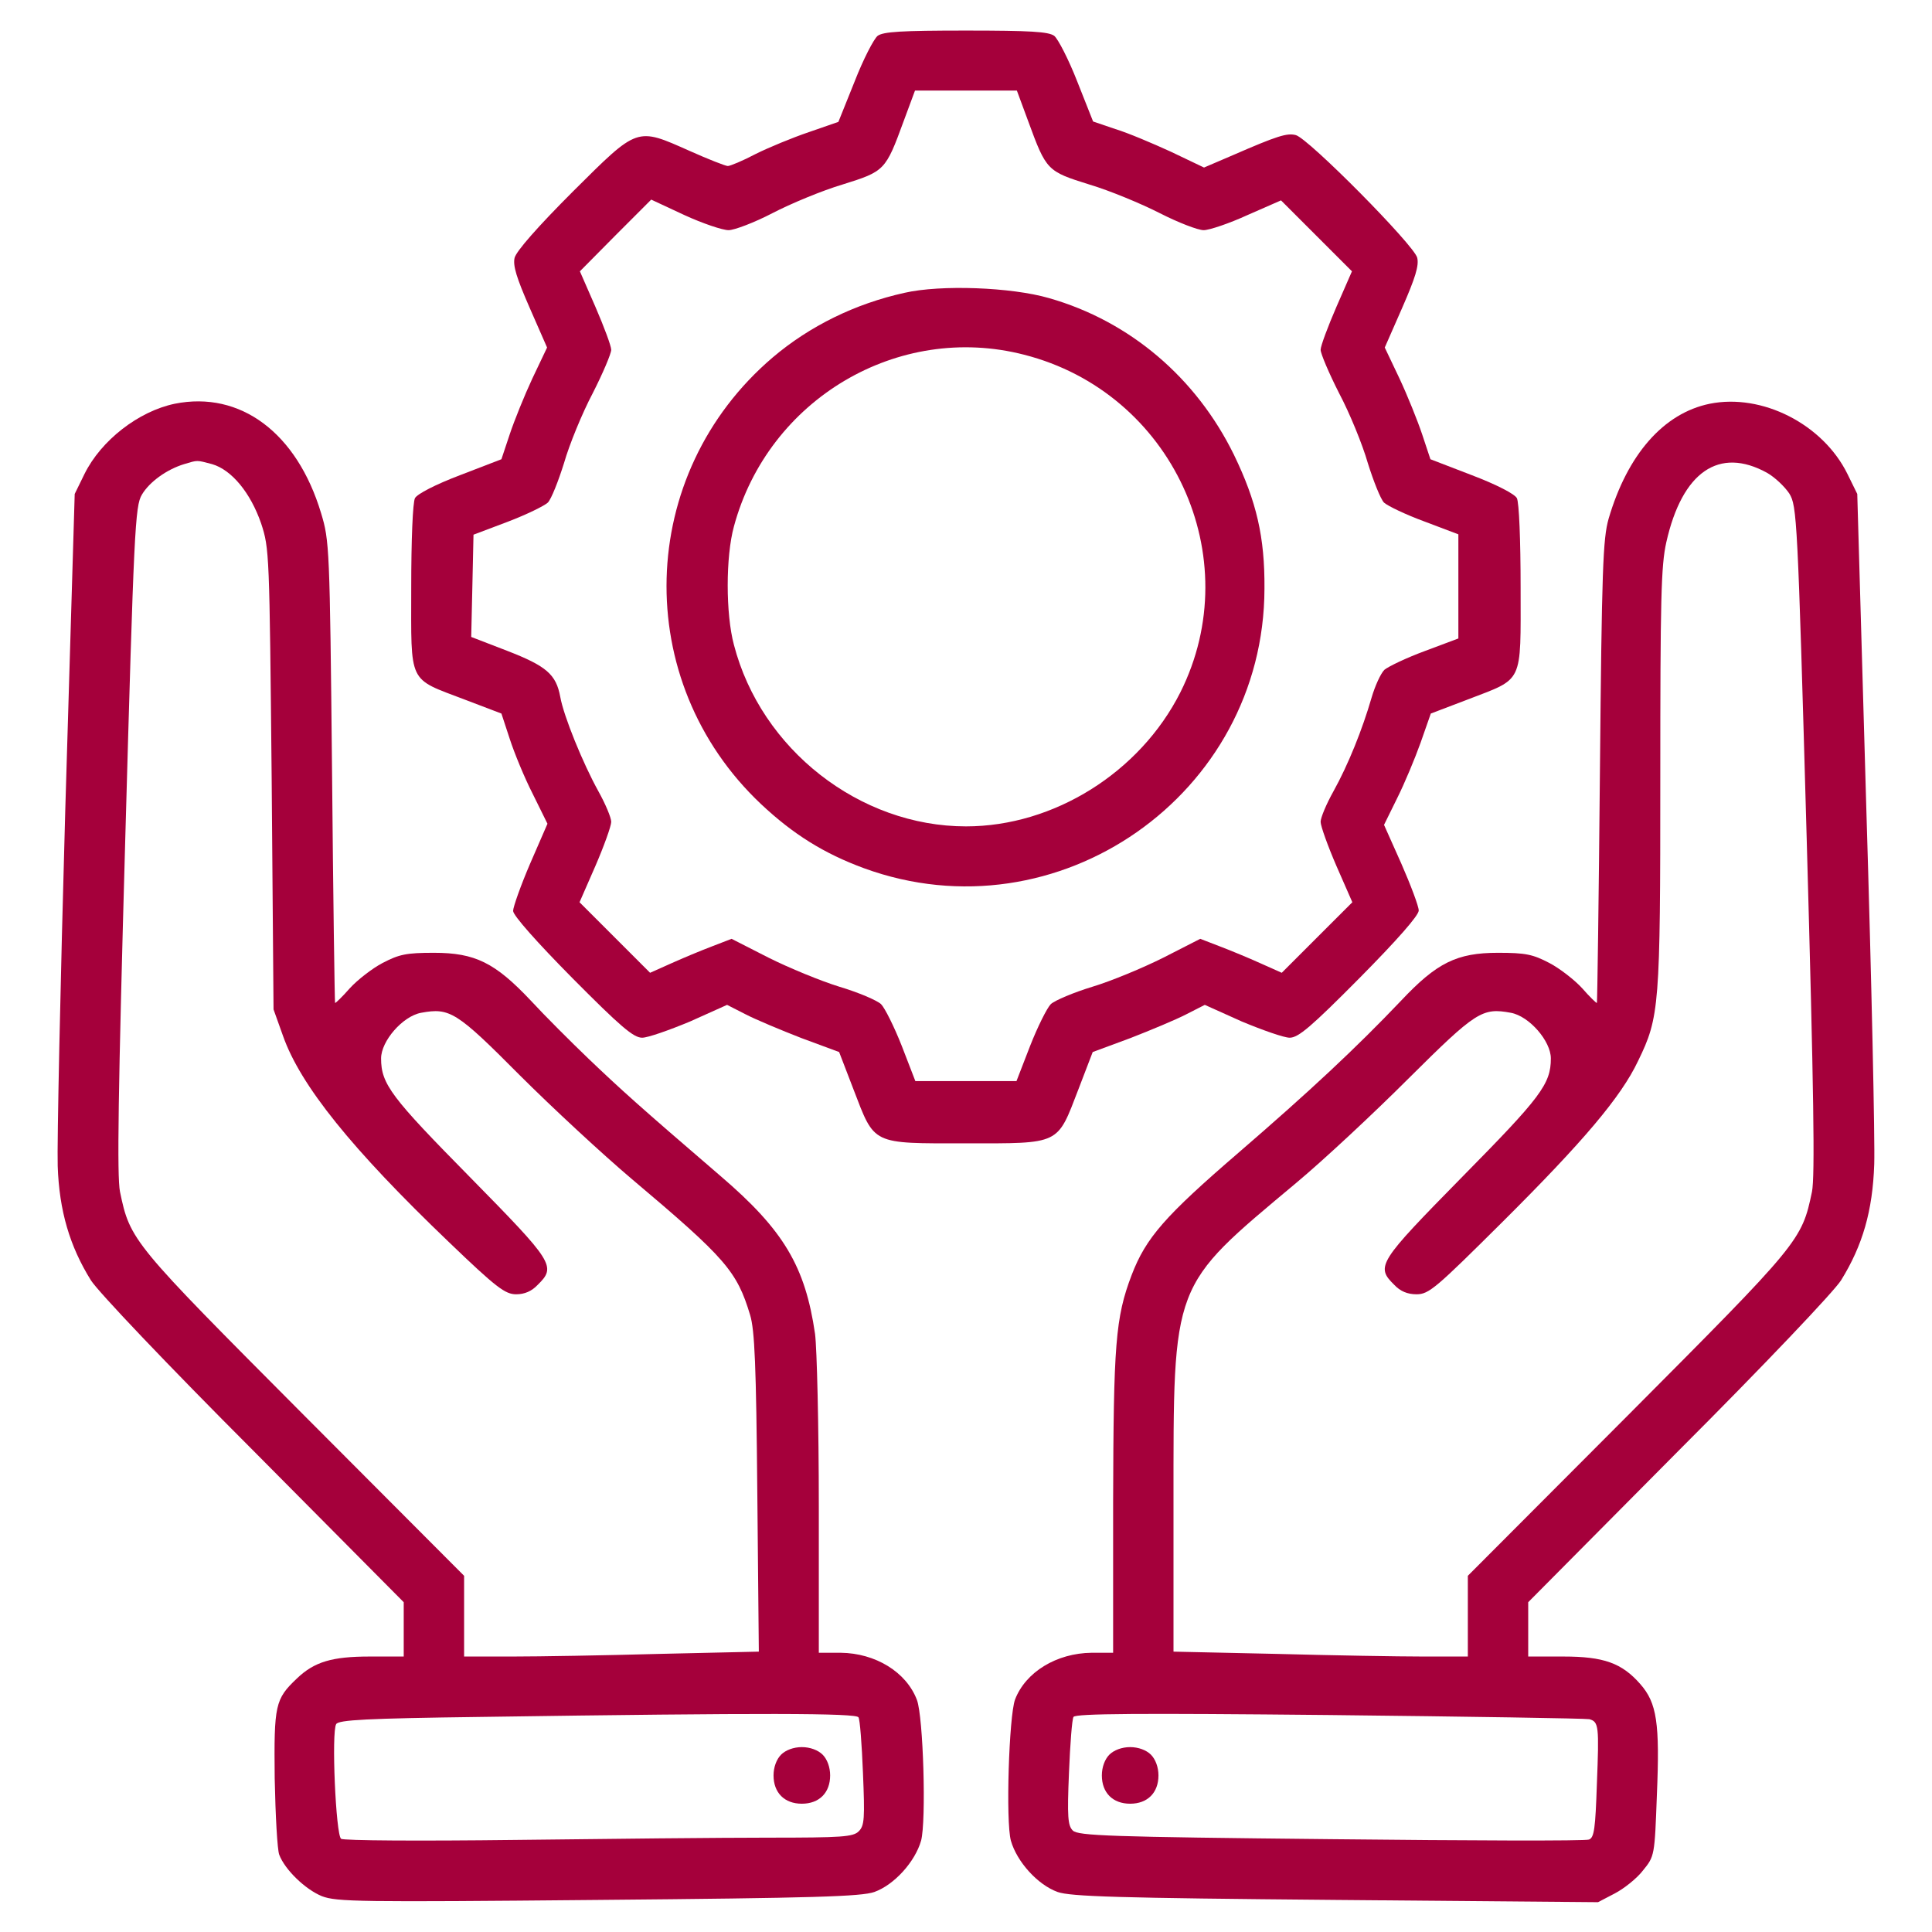 <svg width="60" height="60" viewBox="0 0 60 60" fill="none" xmlns="http://www.w3.org/2000/svg">
<path d="M27.256 1.113C27.138 1.207 26.81 1.84 26.541 2.531L26.037 3.785L25.123 4.102C24.607 4.277 23.869 4.582 23.47 4.781C23.072 4.992 22.674 5.156 22.603 5.156C22.533 5.156 21.994 4.945 21.42 4.688C19.756 3.949 19.826 3.926 17.799 5.941C16.697 7.043 16.041 7.793 15.982 8.004C15.924 8.25 16.041 8.625 16.451 9.563L16.99 10.793L16.533 11.754C16.287 12.281 15.97 13.066 15.83 13.488L15.572 14.262L14.295 14.754C13.521 15.047 12.959 15.34 12.888 15.469C12.818 15.598 12.771 16.77 12.771 18.258C12.771 21.281 12.654 21.047 14.435 21.727L15.572 22.16L15.83 22.945C15.97 23.379 16.287 24.152 16.545 24.656L17.002 25.582L16.462 26.824C16.17 27.504 15.935 28.172 15.935 28.289C15.935 28.43 16.685 29.273 17.775 30.375C19.275 31.887 19.674 32.227 19.943 32.227C20.119 32.227 20.787 31.992 21.431 31.723L22.58 31.207L23.154 31.5C23.47 31.664 24.256 31.992 24.888 32.238L26.06 32.672L26.506 33.832C27.174 35.566 27.045 35.508 29.998 35.508C32.951 35.508 32.822 35.566 33.49 33.832L33.935 32.672L35.107 32.238C35.74 31.992 36.525 31.664 36.841 31.5L37.416 31.207L38.564 31.723C39.209 31.992 39.877 32.227 40.052 32.227C40.322 32.227 40.72 31.887 42.22 30.375C43.392 29.191 44.06 28.43 44.06 28.277C44.06 28.148 43.814 27.492 43.521 26.824L42.982 25.617L43.392 24.785C43.615 24.34 43.943 23.555 44.119 23.062L44.435 22.16L45.572 21.727C47.33 21.047 47.224 21.281 47.224 18.258C47.224 16.77 47.177 15.598 47.107 15.469C47.037 15.34 46.474 15.047 45.701 14.754L44.423 14.262L44.166 13.488C44.025 13.066 43.709 12.281 43.462 11.754L43.005 10.793L43.545 9.563C43.955 8.625 44.072 8.25 44.013 8.004C43.92 7.617 40.627 4.289 40.24 4.195C39.97 4.125 39.666 4.219 38.295 4.816L37.392 5.203L36.361 4.711C35.798 4.453 35.025 4.125 34.638 4.008L33.947 3.773L33.455 2.531C33.185 1.84 32.857 1.207 32.74 1.113C32.564 0.984 32.002 0.949 29.998 0.949C27.994 0.949 27.431 0.984 27.256 1.113ZM31.931 3.762C32.494 5.297 32.517 5.32 33.83 5.73C34.462 5.918 35.447 6.328 36.021 6.621C36.595 6.914 37.205 7.148 37.38 7.148C37.556 7.148 38.177 6.938 38.74 6.68L39.783 6.223L40.884 7.324L41.986 8.426L41.505 9.527C41.236 10.148 41.013 10.746 41.013 10.863C41.013 10.98 41.271 11.59 41.587 12.211C41.916 12.832 42.314 13.805 42.478 14.379C42.654 14.941 42.877 15.504 42.982 15.609C43.099 15.715 43.662 15.984 44.236 16.195L45.291 16.594V18.211V19.828L44.259 20.215C43.685 20.426 43.123 20.695 42.994 20.801C42.877 20.918 42.701 21.305 42.595 21.668C42.314 22.641 41.869 23.754 41.412 24.574C41.189 24.973 41.013 25.395 41.013 25.523C41.013 25.652 41.236 26.273 41.505 26.895L41.998 28.02L40.896 29.121L39.806 30.211L39.15 29.918C38.787 29.754 38.224 29.52 37.884 29.391L37.275 29.156L36.127 29.742C35.494 30.059 34.509 30.469 33.923 30.645C33.349 30.82 32.763 31.066 32.634 31.184C32.517 31.301 32.224 31.887 31.99 32.484L31.568 33.574H29.998H28.427L28.006 32.484C27.771 31.887 27.478 31.301 27.361 31.184C27.232 31.066 26.658 30.82 26.072 30.645C25.498 30.469 24.502 30.059 23.869 29.742L22.72 29.156L22.111 29.391C21.771 29.52 21.209 29.754 20.845 29.918L20.189 30.211L19.099 29.121L17.998 28.02L18.49 26.895C18.759 26.273 18.982 25.652 18.982 25.523C18.982 25.395 18.806 24.973 18.584 24.574C18.103 23.707 17.506 22.242 17.4 21.645C17.271 20.941 16.966 20.684 15.759 20.215L14.634 19.781L14.67 18.199L14.705 16.605L15.759 16.207C16.345 15.984 16.896 15.715 17.013 15.609C17.119 15.504 17.341 14.941 17.517 14.379C17.681 13.805 18.08 12.832 18.408 12.211C18.724 11.59 18.982 10.98 18.982 10.863C18.982 10.746 18.759 10.148 18.49 9.527L18.009 8.426L19.111 7.313L20.224 6.199L21.256 6.68C21.818 6.938 22.439 7.148 22.627 7.148C22.802 7.148 23.424 6.914 23.986 6.621C24.549 6.328 25.533 5.918 26.166 5.73C27.478 5.32 27.502 5.297 28.064 3.762L28.416 2.813H29.998H31.58L31.931 3.762Z" fill="#A5003B"/>
<path d="M28.09 9.094C26.554 9.434 25.148 10.125 24 11.098C19.746 14.719 19.582 21.152 23.636 24.973C24.633 25.91 25.593 26.508 26.836 26.965C32.847 29.156 39.258 24.68 39.269 18.281C39.281 16.676 39.023 15.574 38.32 14.121C37.148 11.73 35.086 9.973 32.578 9.258C31.406 8.918 29.215 8.836 28.09 9.094ZM31.804 11.016C36.398 12.187 38.765 17.297 36.656 21.504C35.402 23.988 32.73 25.664 30 25.664C26.695 25.664 23.636 23.273 22.793 20.027C22.535 19.066 22.535 17.285 22.793 16.348C23.859 12.398 27.89 10.008 31.804 11.016Z" fill="#A5003B"/>
<path d="M5.425 12.539C4.3 12.774 3.14 13.676 2.624 14.719L2.32 15.34L2.027 25.16C1.874 30.563 1.769 35.531 1.792 36.211C1.839 37.605 2.167 38.707 2.824 39.762C3.046 40.113 5.191 42.375 7.874 45.059L12.538 49.758V50.602V51.445H11.484C10.312 51.445 9.761 51.609 9.222 52.125C8.542 52.77 8.507 52.945 8.531 55.23C8.554 56.379 8.613 57.445 8.671 57.598C8.847 58.066 9.48 58.676 9.995 58.887C10.453 59.063 11.144 59.074 18.574 59.004C25.324 58.945 26.741 58.898 27.152 58.758C27.773 58.535 28.417 57.82 28.605 57.164C28.769 56.555 28.675 53.32 28.476 52.793C28.148 51.926 27.187 51.34 26.109 51.328H25.429V46.781C25.429 44.285 25.37 41.871 25.312 41.426C25.007 39.328 24.339 38.203 22.382 36.527C19.804 34.313 19.277 33.832 18.281 32.883C17.73 32.355 16.921 31.547 16.488 31.078C15.374 29.895 14.753 29.59 13.476 29.59C12.62 29.59 12.398 29.637 11.882 29.906C11.566 30.07 11.097 30.434 10.863 30.692C10.628 30.961 10.417 31.16 10.406 31.148C10.394 31.125 10.347 27.891 10.312 23.965C10.242 16.98 10.23 16.793 9.972 15.938C9.222 13.441 7.464 12.129 5.425 12.539ZM6.585 14.414C7.195 14.59 7.781 15.305 8.109 16.254C8.367 17.039 8.367 17.168 8.437 24.199L8.495 31.348L8.788 32.168C9.327 33.703 10.921 35.684 13.945 38.578C15.421 39.996 15.691 40.195 16.031 40.195C16.288 40.195 16.511 40.102 16.699 39.902C17.285 39.328 17.191 39.199 14.589 36.551C12.152 34.078 11.835 33.668 11.835 32.871C11.835 32.332 12.503 31.559 13.078 31.453C13.968 31.289 14.179 31.418 16.136 33.387C17.156 34.406 18.726 35.859 19.628 36.621C22.546 39.082 22.886 39.48 23.296 40.84C23.437 41.309 23.484 42.387 23.519 46.359L23.566 51.293L20.484 51.363C18.785 51.41 16.734 51.445 15.913 51.445H14.413V50.191V48.938L9.433 43.945C4.101 38.59 4.042 38.531 3.726 37.008C3.632 36.527 3.667 33.984 3.89 26.063C4.16 16.418 4.195 15.715 4.406 15.363C4.64 14.965 5.179 14.578 5.718 14.414C6.152 14.285 6.093 14.285 6.585 14.414ZM26.66 53.332C26.706 53.391 26.765 54.176 26.8 55.055C26.859 56.473 26.847 56.695 26.671 56.871C26.495 57.047 26.167 57.07 23.859 57.07C22.417 57.07 18.878 57.105 15.984 57.141C13.089 57.176 10.663 57.164 10.593 57.105C10.429 56.988 10.288 53.777 10.441 53.543C10.523 53.414 11.355 53.367 14.964 53.32C23.753 53.191 26.589 53.203 26.66 53.332Z" fill="#A5003B"/>
<path d="M24.258 54.492C24.117 54.633 24.023 54.879 24.023 55.137C24.023 55.676 24.363 56.016 24.902 56.016C25.441 56.016 25.781 55.676 25.781 55.137C25.781 54.879 25.688 54.633 25.547 54.492C25.406 54.352 25.16 54.258 24.902 54.258C24.645 54.258 24.398 54.352 24.258 54.492Z" fill="#A5003B"/>
<path d="M53.097 12.539C51.667 12.832 50.542 14.109 49.956 16.113C49.781 16.734 49.745 17.66 49.687 23.965C49.652 27.891 49.605 31.125 49.593 31.148C49.581 31.16 49.37 30.961 49.136 30.691C48.902 30.434 48.433 30.07 48.116 29.906C47.601 29.637 47.378 29.59 46.523 29.59C45.245 29.59 44.624 29.895 43.511 31.078C42.105 32.555 40.687 33.879 38.46 35.801C36.175 37.77 35.589 38.438 35.144 39.598C34.64 40.922 34.581 41.742 34.569 46.664V51.328H33.902C32.812 51.34 31.851 51.926 31.523 52.781C31.335 53.297 31.23 56.566 31.394 57.164C31.581 57.82 32.226 58.535 32.847 58.758C33.257 58.898 34.675 58.945 41.484 59.004L49.628 59.074L50.144 58.805C50.437 58.652 50.835 58.336 51.023 58.09C51.386 57.645 51.386 57.633 51.456 55.746C51.55 53.508 51.456 52.887 50.941 52.301C50.366 51.645 49.804 51.445 48.55 51.445H47.46V50.602V49.758L52.124 45.059C54.808 42.375 56.952 40.113 57.175 39.762C57.843 38.684 58.159 37.605 58.206 36.152C58.23 35.438 58.124 30.469 57.96 25.102L57.679 15.34L57.374 14.719C56.612 13.172 54.726 12.211 53.097 12.539ZM54.878 14.684C55.124 14.824 55.429 15.117 55.569 15.328C55.804 15.715 55.827 16.031 56.109 26.062C56.331 33.984 56.366 36.527 56.273 37.008C55.956 38.531 55.898 38.59 50.566 43.945L45.585 48.938V50.191V51.445H44.202C43.441 51.445 41.378 51.41 39.632 51.363L36.444 51.293V46.734C36.444 39.762 36.362 39.996 40.253 36.738C41.097 36.035 42.667 34.57 43.745 33.492C45.843 31.406 46.031 31.289 46.921 31.453C47.495 31.559 48.163 32.332 48.163 32.871C48.163 33.668 47.847 34.078 45.409 36.551C42.808 39.199 42.714 39.328 43.3 39.902C43.487 40.102 43.71 40.195 43.991 40.195C44.378 40.195 44.589 40.008 46.675 37.934C49.171 35.449 50.343 34.066 50.87 32.953C51.538 31.582 51.562 31.266 51.562 24.164C51.562 18.609 51.585 17.566 51.749 16.84C52.241 14.648 53.39 13.863 54.878 14.684ZM49.359 53.391C49.652 53.473 49.663 53.602 49.593 55.395C49.546 56.777 49.511 57.07 49.347 57.129C49.241 57.176 45.632 57.164 41.331 57.117C34.452 57.047 33.48 57.012 33.316 56.848C33.163 56.695 33.14 56.426 33.198 55.055C33.234 54.176 33.292 53.391 33.339 53.32C33.409 53.215 35.378 53.203 41.296 53.262C45.62 53.309 49.241 53.367 49.359 53.391Z" fill="#A5003B"/>
<path d="M34.453 54.492C34.312 54.633 34.219 54.879 34.219 55.137C34.219 55.676 34.559 56.016 35.098 56.016C35.637 56.016 35.977 55.676 35.977 55.137C35.977 54.879 35.883 54.633 35.742 54.492C35.602 54.352 35.355 54.258 35.098 54.258C34.84 54.258 34.594 54.352 34.453 54.492Z" fill="#A5003B"/>
</svg>
